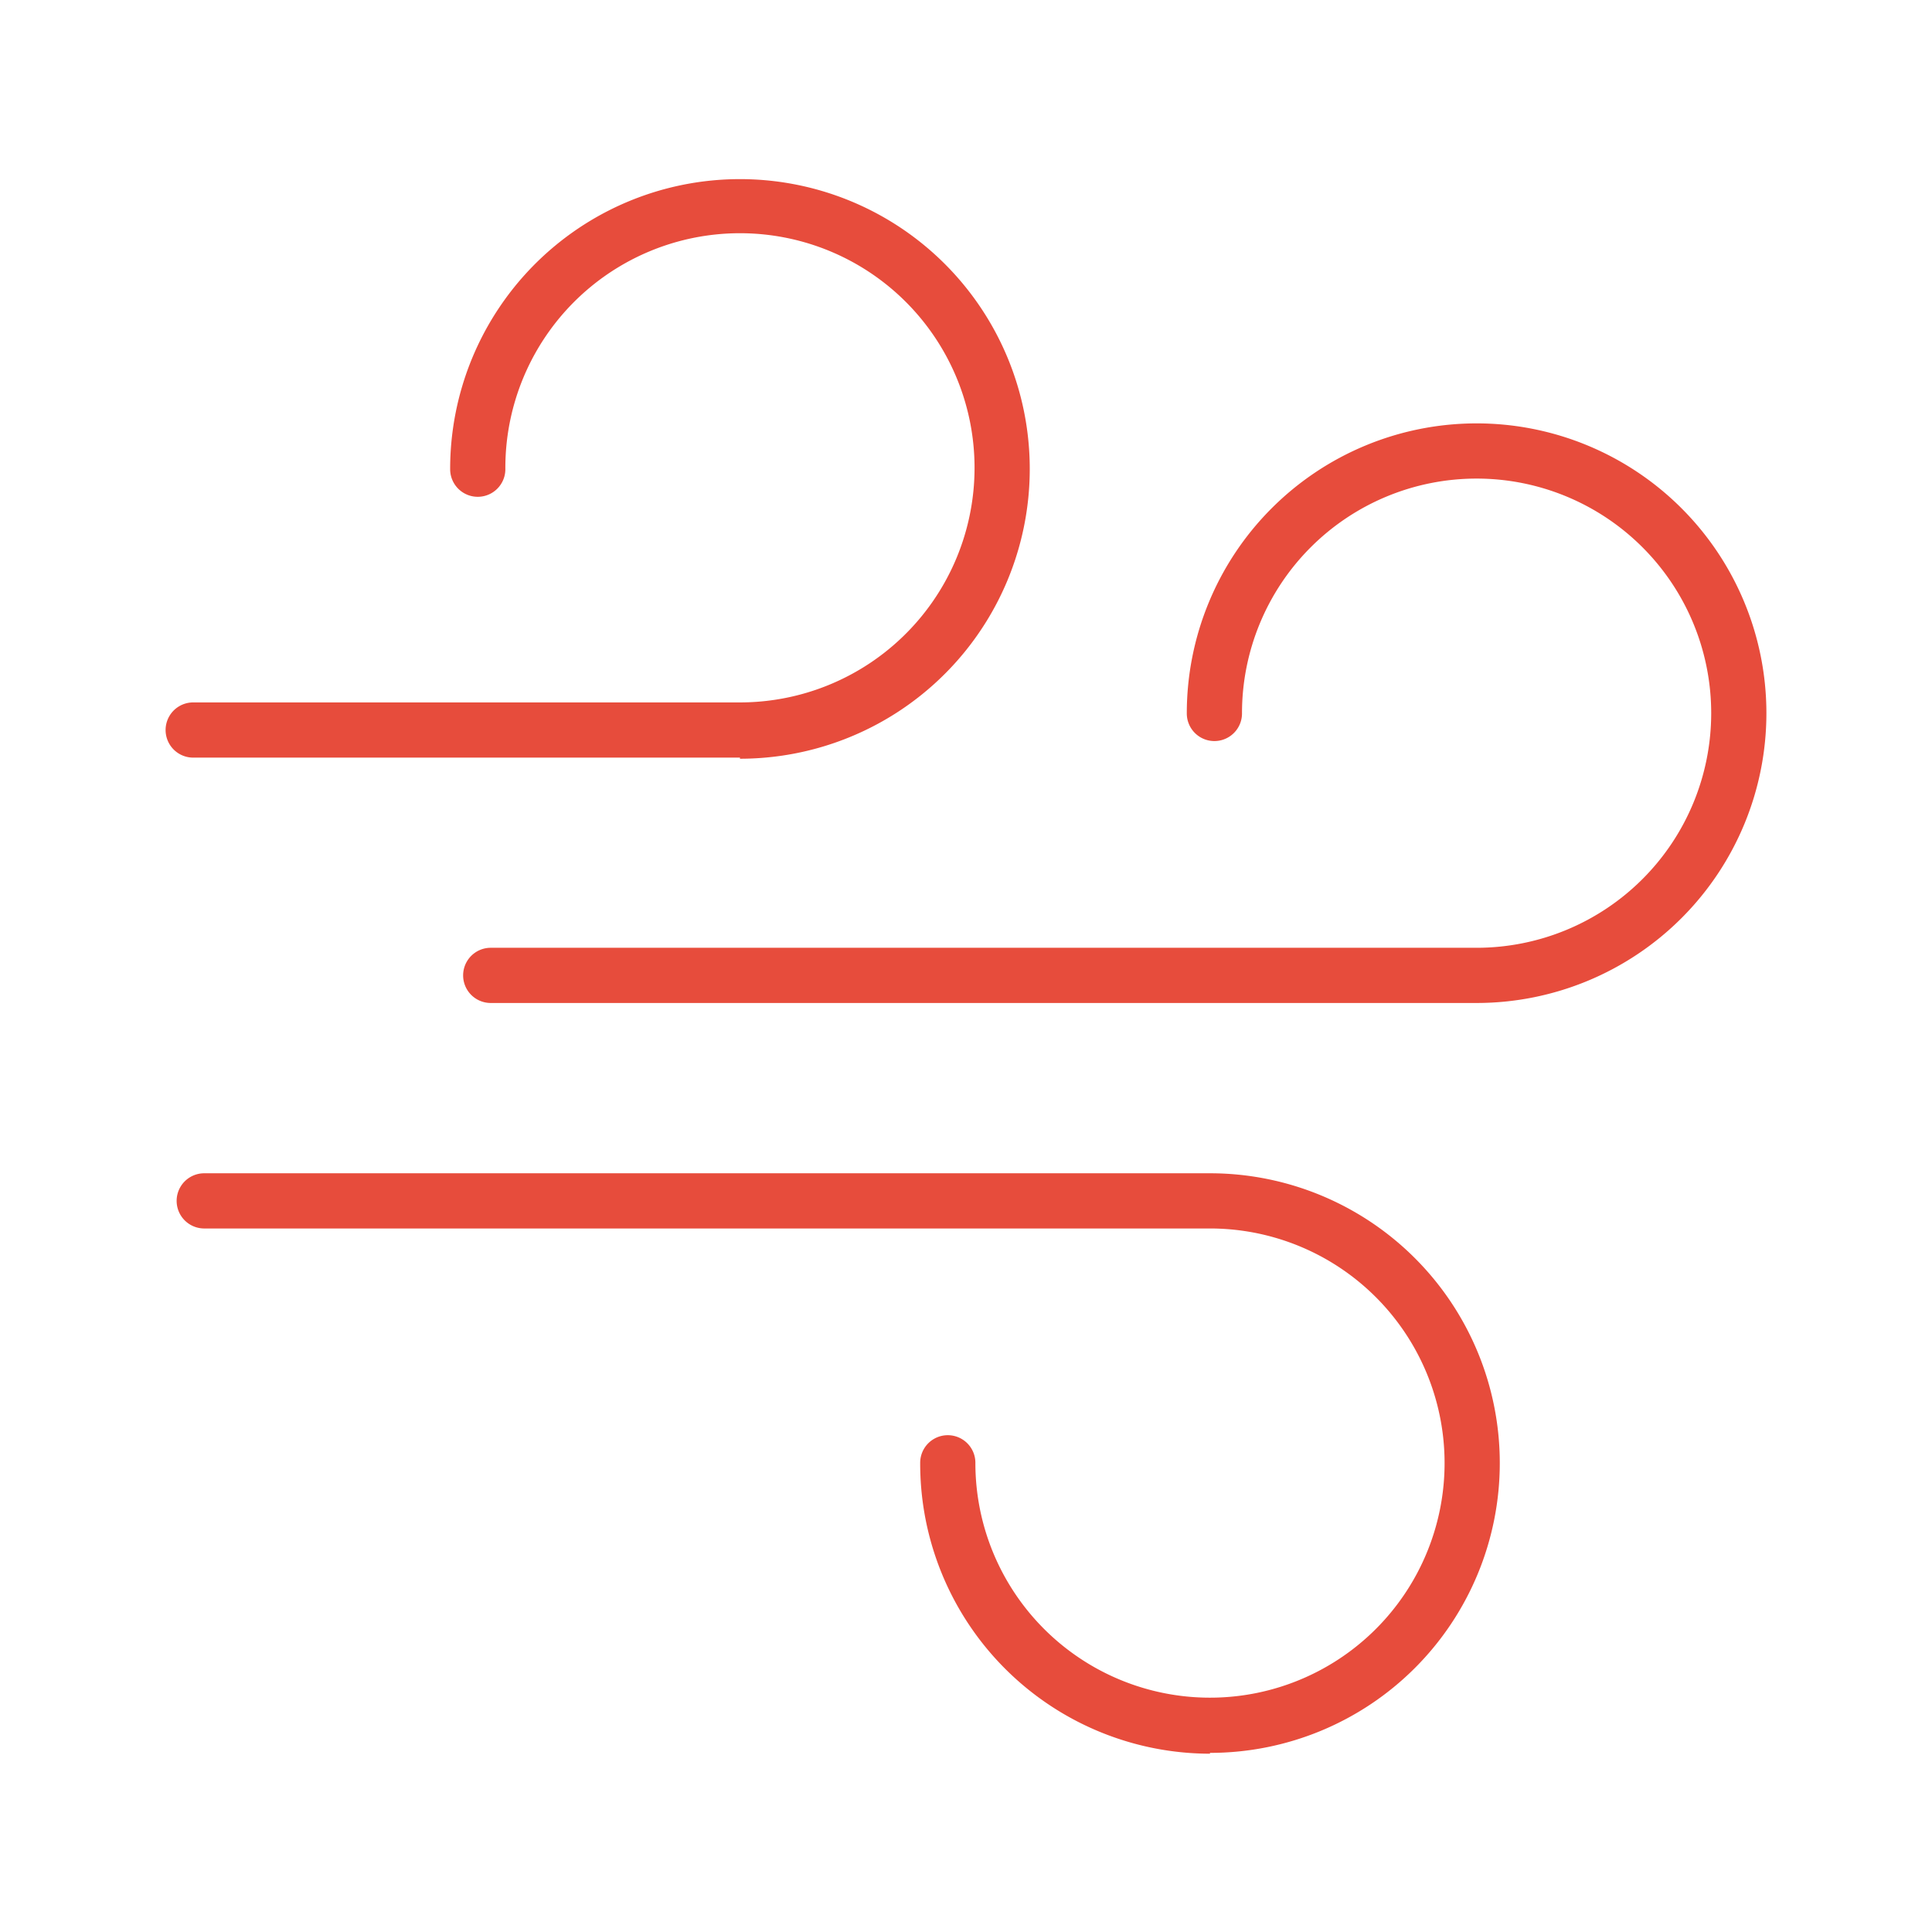 <svg id="Layer_1" data-name="Layer 1" xmlns="http://www.w3.org/2000/svg" width="70" height="70" viewBox="0 0 70 70"><defs><style>.cls-1{fill:#e74c3c;}</style></defs><path class="cls-1" d="M26.81,27.45H7a1,1,0,1,1,0-2H26.81A8.5,8.5,0,1,0,18.31,17a1,1,0,0,1-2,0,10.5,10.5,0,1,1,10.5,10.49Z"/><path class="cls-1" d="M53.51,36.34H17.78a1,1,0,0,1,0-2H53.51A8.5,8.5,0,1,0,45,25.85a1,1,0,0,1-2,0A10.5,10.5,0,1,1,53.51,36.34Z"/><path class="cls-1" d="M43.84,63.54A10.51,10.51,0,0,1,33.34,53a1,1,0,1,1,2,0,8.5,8.5,0,1,0,8.5-8.49H7.4a1,1,0,1,1,0-2H43.84a10.5,10.5,0,0,1,0,21Z"/></svg>